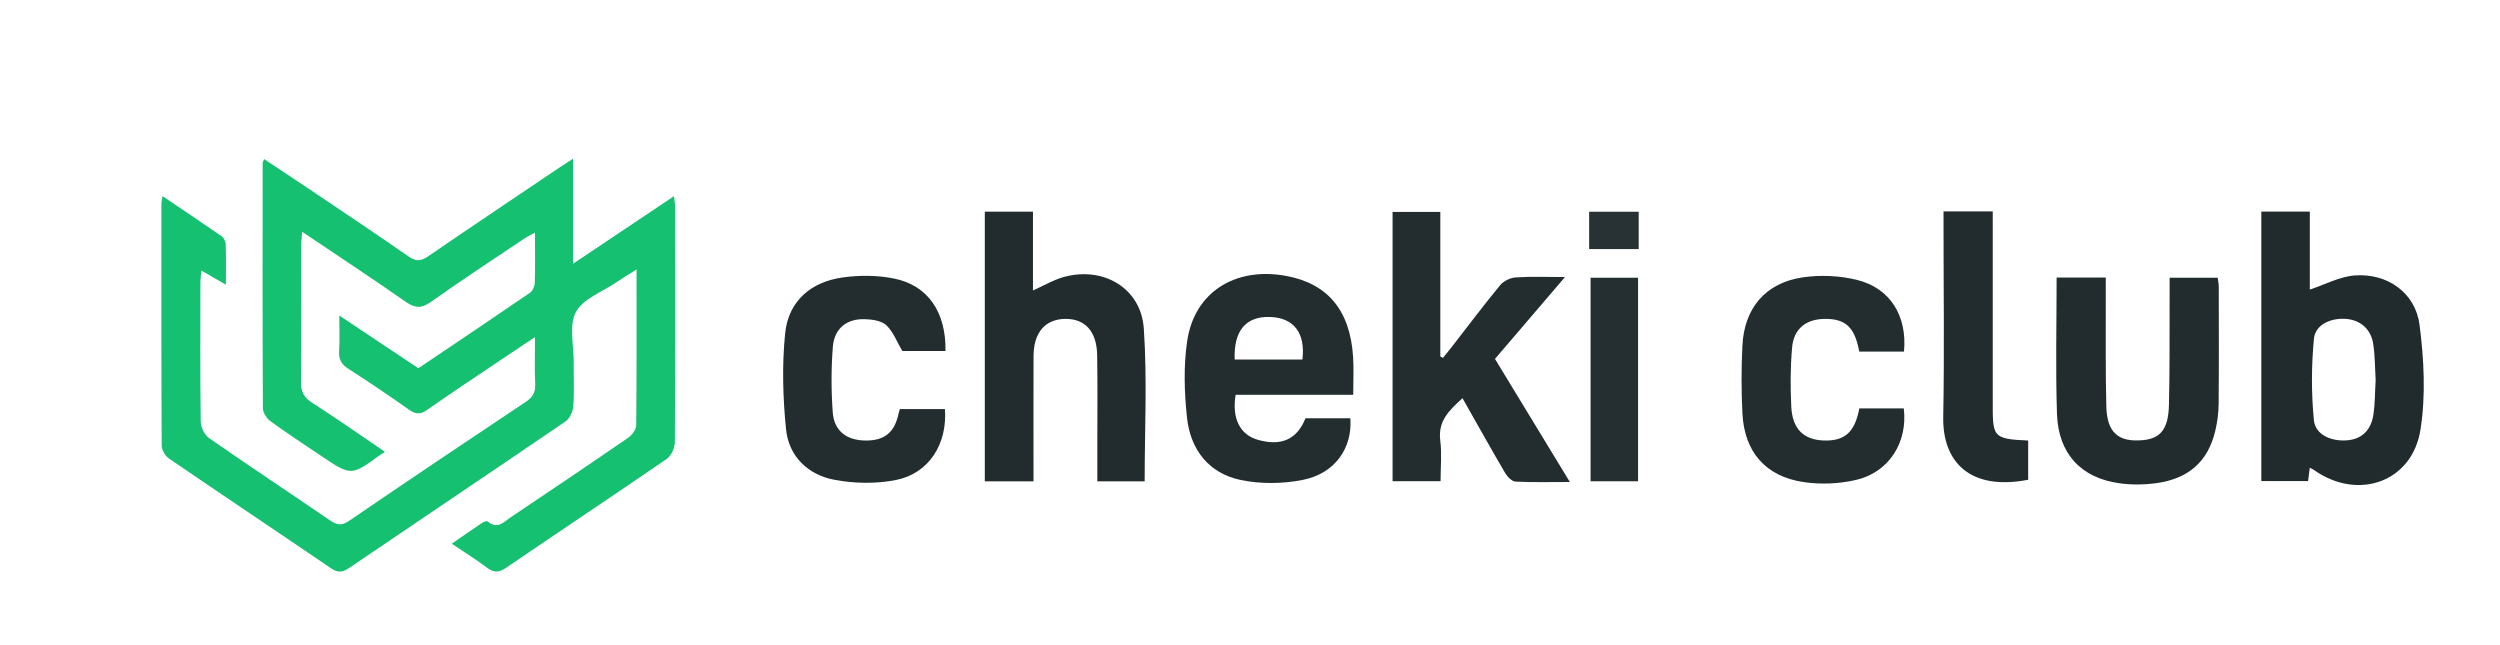 <?xml version="1.0" encoding="utf-8"?>
<!-- Generator: Adobe Illustrator 16.0.0, SVG Export Plug-In . SVG Version: 6.00 Build 0)  -->
<!DOCTYPE svg PUBLIC "-//W3C//DTD SVG 1.1//EN" "http://www.w3.org/Graphics/SVG/1.1/DTD/svg11.dtd">
<svg version="1.1" id="Layer_1" xmlns="http://www.w3.org/2000/svg" xmlns:xlink="http://www.w3.org/1999/xlink" x="0px" y="0px"
	 width="221px" height="57px" viewBox="375.5 463.5 221 57" enable-background="new 375.5 463.5 221 57" xml:space="preserve">
<path fill="#16C071" d="M389.866,480.837c1.83,1.234,3.539,2.373,5.225,3.545c0.193,0.135,0.353,0.458,0.361,0.698
	c0.038,1.125,0.018,2.252,0.018,3.592c-0.789-0.458-1.419-0.823-2.164-1.255c-0.04,0.454-0.09,0.762-0.09,1.068
	c-0.005,4.1-0.029,8.2,0.03,12.301c0.007,0.496,0.344,1.17,0.746,1.449c3.529,2.455,7.117,4.825,10.665,7.254
	c0.603,0.414,1.024,0.517,1.698,0.057c5.19-3.545,10.411-7.049,15.644-10.535c0.615-0.41,0.85-0.851,0.813-1.585
	c-0.062-1.293-0.017-2.591-0.017-4.124c-1.087,0.726-2.046,1.358-2.999,2c-2.187,1.473-4.387,2.925-6.544,4.439
	c-0.598,0.419-1.007,0.39-1.584-0.018c-1.755-1.239-3.538-2.445-5.348-3.604c-0.62-0.398-0.892-0.829-0.843-1.571
	c0.064-0.968,0.018-1.946,0.018-3.156c2.392,1.595,4.658,3.105,6.991,4.66c3.289-2.216,6.586-4.424,9.859-6.668
	c0.24-0.165,0.42-0.583,0.43-0.891c0.044-1.419,0.019-2.84,0.019-4.425c-0.355,0.192-0.628,0.313-0.873,0.476
	c-2.795,1.877-5.614,3.72-8.359,5.667c-0.859,0.609-1.425,0.504-2.227-0.053c-2.958-2.06-5.968-4.046-9.122-6.168
	c-0.036,0.493-0.083,0.829-0.083,1.165c-0.005,4.019,0.023,8.039-0.023,12.058c-0.011,0.866,0.224,1.4,0.969,1.877
	c2.14,1.375,4.225,2.836,6.454,4.348c-0.222,0.145-0.321,0.203-0.413,0.271c-2.568,1.872-2.571,1.876-5.208,0.105
	c-1.517-1.018-3.042-2.02-4.519-3.093c-0.328-0.241-0.649-0.753-0.651-1.141c-0.037-7.227-0.025-14.454-0.02-21.681
	c0-0.067,0.05-0.137,0.129-0.336c1.362,0.904,2.703,1.785,4.034,2.681c2.926,1.971,5.863,3.929,8.759,5.943
	c0.651,0.452,1.084,0.396,1.708-0.029c3.881-2.659,7.792-5.275,11.693-7.905c0.327-0.22,0.662-0.43,1.118-0.727
	c0,3.078,0,6.014,0,9.289c3.067-2.056,5.928-3.969,8.923-5.976c0.046,0.452,0.101,0.749,0.101,1.046
	c0.005,6.901,0.02,13.805-0.026,20.706c-0.003,0.502-0.313,1.197-0.708,1.471c-4.712,3.239-9.479,6.401-14.202,9.627
	c-0.647,0.441-1.096,0.452-1.709-0.013c-0.969-0.728-2.001-1.371-3.104-2.113c0.941-0.649,1.793-1.246,2.66-1.822
	c0.149-0.102,0.45-0.211,0.527-0.144c0.842,0.745,1.412,0.041,2.016-0.363c3.469-2.329,6.938-4.659,10.378-7.027
	c0.343-0.234,0.718-0.728,0.724-1.103c0.05-4.505,0.031-9.007,0.031-13.784c-0.705,0.446-1.263,0.779-1.799,1.146
	c-1.236,0.843-2.938,1.45-3.563,2.624c-0.627,1.176-0.182,2.926-0.193,4.424c-0.01,1.3,0.06,2.604-0.034,3.896
	c-0.033,0.47-0.316,1.09-0.689,1.344c-6.364,4.345-12.768,8.633-19.141,12.963c-0.602,0.409-1.005,0.419-1.609,0.006
	c-4.758-3.243-9.55-6.438-14.304-9.688c-0.331-0.227-0.643-0.757-0.645-1.146c-0.038-7.104-0.029-14.211-0.025-21.315
	C389.764,481.39,389.814,481.203,389.866,480.837z"/>
<path fill="#212B2D" d="M579.683,504.845c-0.051,0.401-0.095,0.749-0.148,1.179c-1.355,0-2.709,0-4.134,0c0-7.905,0-15.831,0-23.818
	c1.412,0,2.808,0,4.287,0c0,2.398,0,4.773,0,6.892c1.334-0.438,2.638-1.151,3.984-1.25c2.864-0.211,5.35,1.531,5.714,4.355
	c0.396,3.056,0.563,6.262,0.084,9.283c-0.739,4.659-5.556,6.304-9.428,3.553C579.953,504.974,579.845,504.931,579.683,504.845z
	 M585.507,497.095c-0.063-1.04-0.05-2.143-0.219-3.216c-0.205-1.306-1.159-2.097-2.4-2.189c-1.341-0.103-2.716,0.506-2.835,1.748
	c-0.229,2.384-0.238,4.822-0.005,7.205c0.128,1.288,1.521,1.896,2.938,1.78c1.258-0.101,2.105-0.854,2.318-2.246
	C585.457,499.181,585.443,498.161,585.507,497.095z"/>
<path fill="#222C2E" d="M476.688,506.049c-1.317,0-2.681,0-4.184,0c0-1.082,0-2.163,0-3.245c0-2.637,0.03-5.273-0.015-7.909
	c-0.036-2.108-1.075-3.231-2.834-3.204c-1.757,0.026-2.779,1.204-2.789,3.266c-0.015,3.286-0.004,6.572-0.004,9.856
	c0,0.396,0,0.789,0,1.238c-1.487,0-2.854,0-4.305,0c0-7.917,0-15.841,0-23.837c1.386,0,2.778,0,4.257,0c0,2.328,0,4.628,0,6.964
	c0.978-0.434,1.839-0.954,2.772-1.205c3.484-0.933,6.781,1.011,7.026,4.563C476.92,497.001,476.688,501.504,476.688,506.049z"/>
<path fill="#232D2F" d="M507.656,495.227c2.206,3.627,4.365,7.179,6.619,10.882c-1.735,0-3.271,0.043-4.801-0.035
	c-0.32-0.019-0.723-0.423-0.914-0.751c-1.271-2.166-2.491-4.359-3.775-6.623c-1.137,1.04-2.194,1.994-1.964,3.759
	c0.147,1.152,0.026,2.339,0.026,3.579c-1.453,0-2.812,0-4.244,0c0-7.906,0-15.807,0-23.801c1.348,0,2.738,0,4.221,0
	c0,4.269,0,8.521,0,12.774c0.079,0.042,0.157,0.085,0.236,0.126c0.257-0.32,0.518-0.638,0.771-0.962
	c1.419-1.826,2.808-3.677,4.278-5.461c0.304-0.369,0.896-0.66,1.379-0.691c1.359-0.094,2.729-0.032,4.358-0.032
	C511.701,490.501,509.713,492.826,507.656,495.227z"/>
<path fill="#232D2F" d="M495.125,498.402c-3.561,0-6.99,0-10.396,0c-0.344,2.108,0.395,3.535,1.98,3.981
	c2.07,0.583,3.453-0.047,4.197-1.911c1.324,0,2.648,0,3.968,0c0.188,2.641-1.361,4.883-4.192,5.448
	c-1.773,0.355-3.738,0.377-5.505,0.011c-2.821-0.586-4.441-2.688-4.745-5.499c-0.24-2.239-0.314-4.566,0.014-6.783
	c0.639-4.318,4.236-6.571,8.706-5.767c3.707,0.668,5.696,3.037,5.962,7.164C495.182,496.096,495.125,497.152,495.125,498.402z
	 M490.634,495.281c0.278-2.327-0.748-3.675-2.819-3.758c-2.168-0.088-3.263,1.188-3.17,3.758
	C486.641,495.281,488.64,495.281,490.634,495.281z"/>
<path fill="#222C2E" d="M557.305,488.031c1.46,0,2.828,0,4.344,0c0,0.588,0,1.144,0.002,1.697c0.011,3.247-0.037,6.496,0.05,9.741
	c0.062,2.283,1.083,3.136,3.215,2.941c1.573-0.142,2.268-0.972,2.319-3.117c0.078-3.204,0.045-6.413,0.058-9.62
	c0.002-0.519,0.001-1.039,0.001-1.621c1.445,0,2.809,0,4.251,0c0.031,0.252,0.092,0.52,0.093,0.787
	c0.006,3.451,0.021,6.901-0.01,10.352c-0.007,0.804-0.114,1.625-0.3,2.407c-0.649,2.714-2.361,4.237-5.278,4.624
	c-1.036,0.14-2.12,0.145-3.155,0.004c-3.419-0.458-5.442-2.608-5.559-6.147C557.206,496.109,557.305,492.132,557.305,488.031z"/>
<path fill="#232D2F" d="M455.052,499.663c1.336,0,2.661,0,3.979,0c0.229,3.058-1.396,5.673-4.292,6.262
	c-1.771,0.359-3.729,0.325-5.509-0.017c-2.313-0.445-4.004-2.071-4.245-4.463c-0.283-2.802-0.36-5.671-0.08-8.467
	c0.287-2.848,2.259-4.554,5.078-4.95c1.493-0.21,3.096-0.203,4.568,0.098c2.996,0.61,4.587,2.989,4.53,6.4c-1.311,0-2.627,0-3.82,0
	c-0.464-0.786-0.789-1.685-1.408-2.272c-0.43-0.408-1.26-0.519-1.918-0.538c-1.577-0.049-2.68,0.818-2.81,2.424
	c-0.155,1.929-0.152,3.886-0.01,5.813c0.122,1.652,1.226,2.472,2.893,2.49c1.693,0.019,2.587-0.723,2.936-2.429
	C454.969,499.898,455.013,499.786,455.052,499.663z"/>
<path fill="#232D2F" d="M543.814,494.579c-1.379,0-2.672,0-3.957,0c-0.393-2.151-1.211-2.914-3.067-2.888
	c-1.639,0.021-2.725,0.868-2.869,2.531c-0.153,1.731-0.157,3.486-0.072,5.224c0.096,1.966,1.08,2.917,2.827,2.991
	c1.877,0.079,2.794-0.712,3.188-2.834c0.659,0,1.339,0,2.019,0c0.644,0,1.287,0,1.913,0c0.359,2.997-1.305,5.641-4.21,6.319
	c-1.499,0.353-3.159,0.421-4.68,0.189c-3.353-0.509-5.205-2.686-5.375-6.06c-0.102-1.981-0.1-3.979-0.005-5.962
	c0.157-3.356,2.048-5.595,5.36-6.075c1.56-0.226,3.26-0.146,4.787,0.233C542.607,488.979,544.107,491.442,543.814,494.579z"/>
<path fill="#222C2E" d="M554.79,502.442c0,1.221,0,2.348,0,3.47c-5.174,0.996-7.586-1.595-7.508-5.575
	c0.107-5.64,0.026-11.282,0.026-16.923c0-0.396,0-0.792,0-1.227c1.481,0,2.846,0,4.35,0c0,0.476,0.001,0.907,0.001,1.341
	c0,5.153-0.002,10.309,0,15.464C551.661,502.095,551.594,502.308,554.79,502.442z"/>
<path fill="#252F31" d="M516.107,506.045c0-6.021,0-11.975,0-17.993c1.391,0,2.75,0,4.198,0c0,5.976,0,11.951,0,17.993
	C518.953,506.045,517.588,506.045,516.107,506.045z"/>
<path fill="#283133" d="M520.362,482.216c0,1.128,0,2.171,0,3.3c-1.46,0-2.886,0-4.382,0c0-1.07,0-2.146,0-3.3
	C517.395,482.216,518.824,482.216,520.362,482.216z"/>
</svg>
